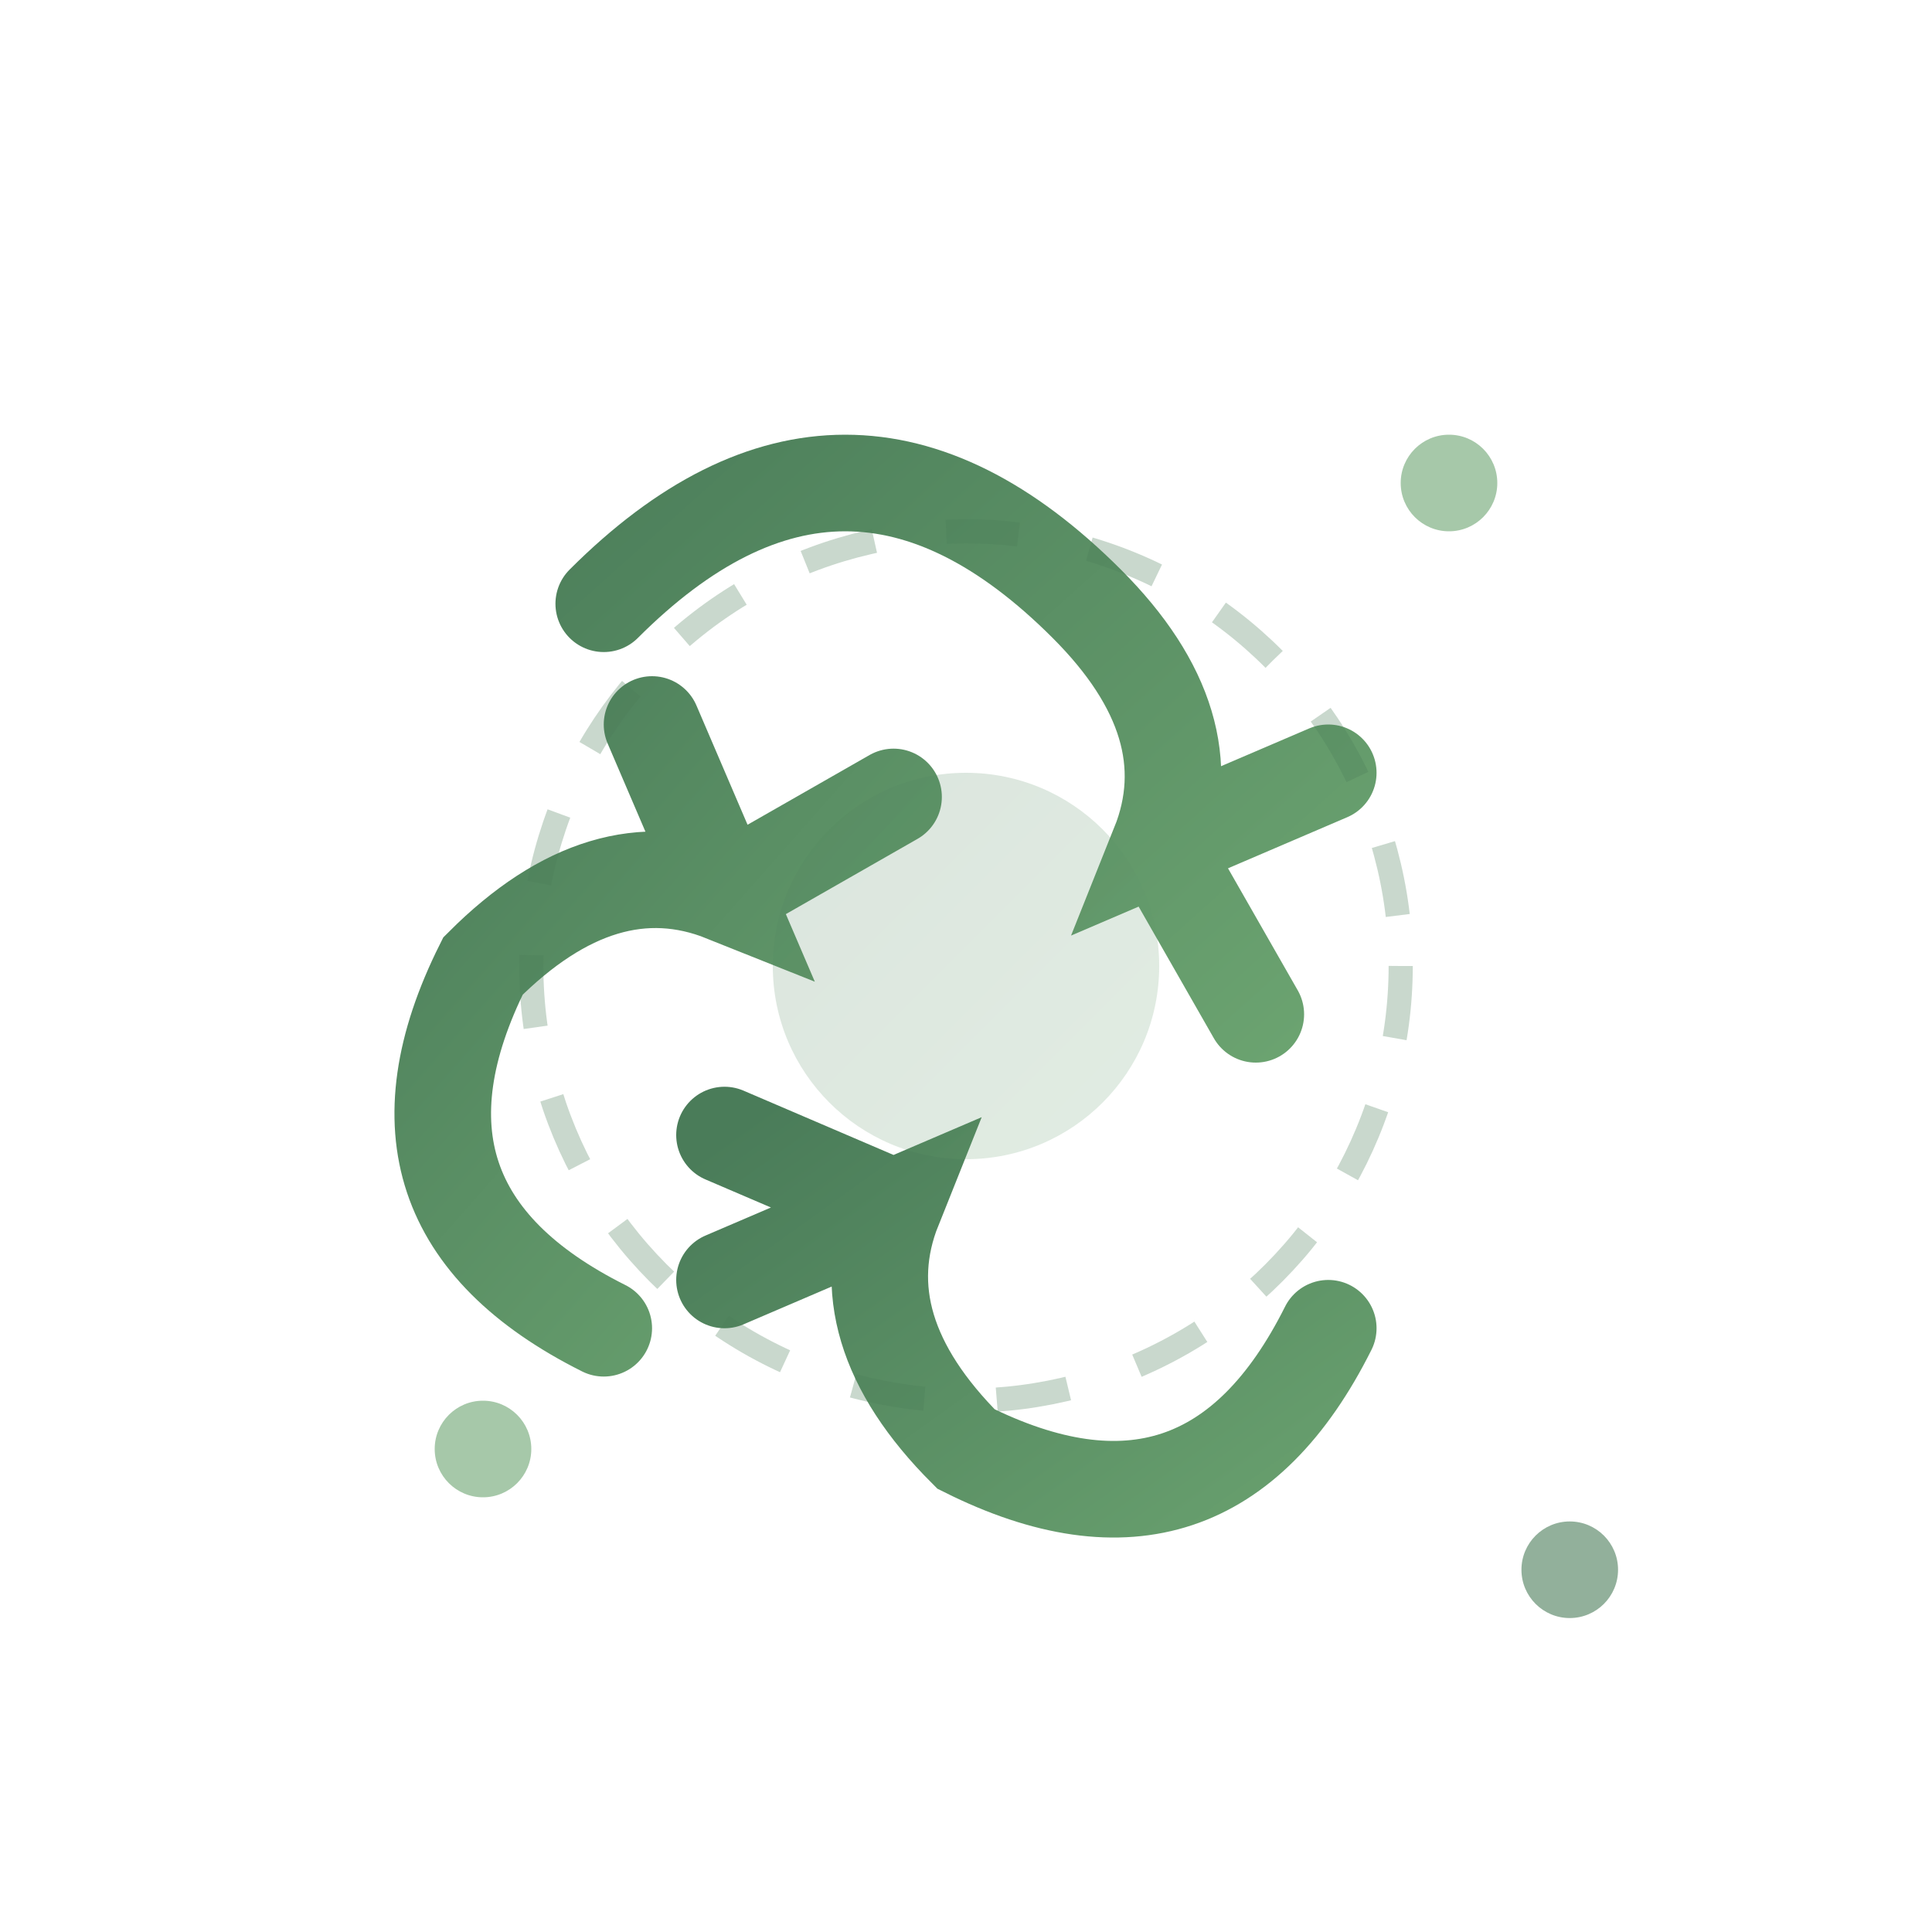 <svg width="80" height="80" xmlns="http://www.w3.org/2000/svg" viewBox="0 0 80 80">
  <defs>
    <linearGradient id="recycleGradient" x1="0%" y1="0%" x2="100%" y2="100%">
      <stop offset="0%" style="stop-color:#4a7c59;stop-opacity:1" />
      <stop offset="100%" style="stop-color:#6ba370;stop-opacity:1" />
    </linearGradient>
    <filter id="recycleShadow">
      <feDropShadow dx="2" dy="2" stdDeviation="2" flood-opacity="0.3"/>
    </filter>
  </defs>
  
  <!-- Recycle symbol - three curved arrows forming a triangle -->
  <g fill="none" stroke="url(#recycleGradient)" stroke-width="4" stroke-linecap="round" filter="url(#recycleShadow)">
    
    <!-- Top arrow (pointing right) -->
    <path d="M25 25 Q35 15, 45 25 Q50 30, 48 35 L55 32 M48 35 L52 42"/>
    
    <!-- Bottom right arrow (pointing down-left) -->
    <path d="M55 55 Q50 65, 40 60 Q35 55, 37 50 L30 53 M37 50 L30 47"/>
    
    <!-- Bottom left arrow (pointing up) -->
    <path d="M25 55 Q15 50, 20 40 Q25 35, 30 37 L27 30 M30 37 L37 33"/>
    
  </g>
  
  <!-- Central decorative element -->
  <circle cx="40" cy="40" r="8" fill="url(#recycleGradient)" opacity="0.2"/>
  
  <!-- Small decorative dots around the symbol -->
  <circle cx="60" cy="20" r="2" fill="#6ba370" opacity="0.6"/>
  <circle cx="20" cy="60" r="2" fill="#6ba370" opacity="0.6"/>
  <circle cx="65" cy="65" r="2" fill="#4a7c59" opacity="0.6"/>
  
  <!-- Connecting circular flow indication -->
  <circle cx="40" cy="40" r="18" fill="none" stroke="#4a7c59" stroke-width="1" opacity="0.3" stroke-dasharray="3,3"/>
</svg>
